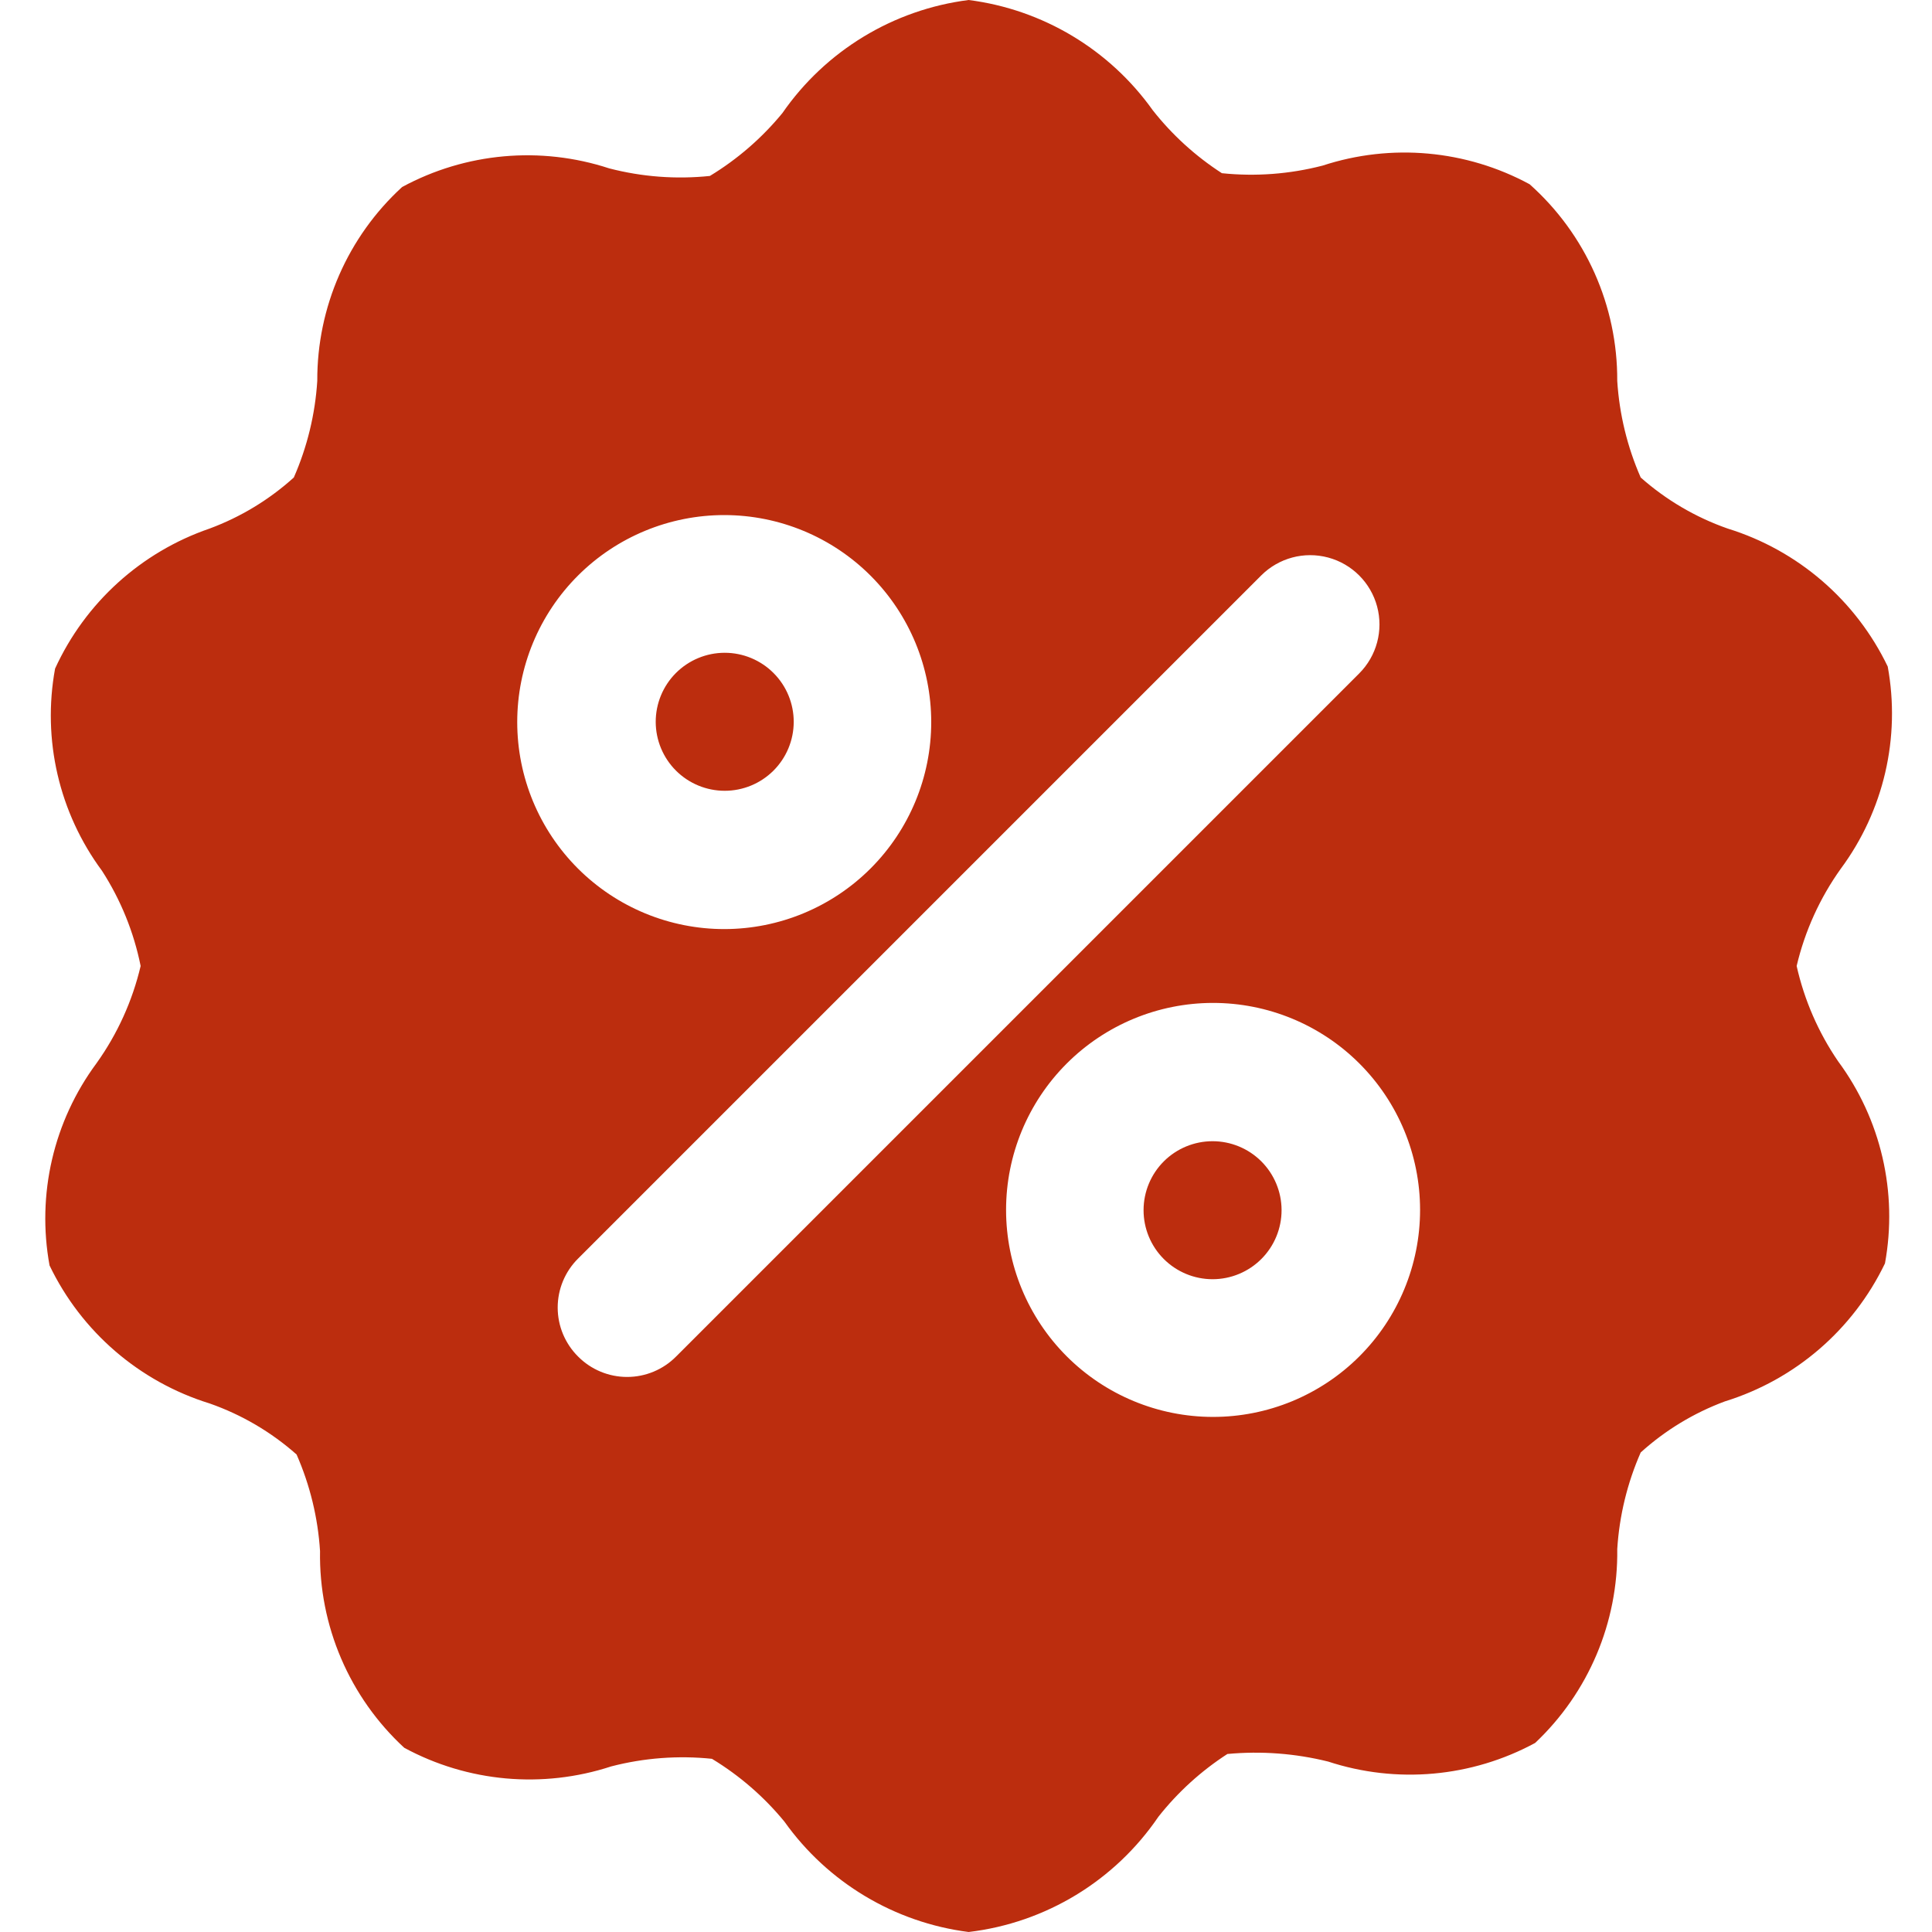 <?xml version="1.0" encoding="UTF-8"?>
<svg width="256px" height="256px" viewBox="0 0 256 256" version="1.1" xmlns="http://www.w3.org/2000/svg" xmlns:xlink="http://www.w3.org/1999/xlink">
    <title>promotion</title>
    <g id="promotion" stroke="none" stroke-width="1" fill="none" fill-rule="evenodd">
        <g id="noun-discount-4034819" transform="translate(6, 0)" fill="#BC2D0E" fill-rule="nonzero">
            <path d="M161.117,153.873 C162.839,155.585 163.809,157.912 163.815,160.34 C163.819,162.767 162.858,165.098 161.143,166.816 C159.427,168.535 157.101,169.502 154.672,169.502 C152.243,169.502 149.915,168.535 148.2,166.816 C146.484,165.098 145.523,162.767 145.529,160.34 C145.533,157.912 146.504,155.585 148.225,153.873 C149.939,152.171 152.255,151.216 154.672,151.216 C157.086,151.216 159.404,152.171 161.117,153.873 L161.117,153.873 Z M96.474,102.124 L96.476,102.126 C98.197,100.414 99.168,98.087 99.172,95.658 C99.178,93.232 98.217,90.901 96.501,89.183 C94.786,87.464 92.458,86.497 90.029,86.497 C87.6,86.497 85.274,87.464 83.557,89.183 C81.843,90.901 80.882,93.232 80.886,95.658 C80.892,98.087 81.862,100.414 83.584,102.126 C85.296,103.828 87.615,104.783 90.029,104.783 C92.445,104.783 94.762,103.828 96.476,102.126 L96.474,102.124 Z M237.551,140.616 C243.241,148.302 245.49,157.999 243.768,167.406 C239.549,176.185 231.863,182.812 222.557,185.691 C218.443,187.218 214.657,189.514 211.402,192.457 C209.624,196.508 208.571,200.84 208.294,205.257 C208.426,214.967 204.479,224.287 197.414,230.949 C188.998,235.504 179.079,236.396 169.985,233.416 C165.624,232.332 161.11,231.994 156.636,232.412 C153.153,234.663 150.063,237.475 147.493,240.73 C141.718,249.22 132.547,254.789 122.35,256 C112.528,254.745 103.677,249.441 97.938,241.371 C95.232,238.075 91.985,235.263 88.338,233.051 C83.864,232.588 79.344,232.928 74.991,234.057 C65.897,237.037 55.976,236.145 47.562,231.588 C40.299,224.89 36.24,215.41 36.407,205.53 C36.129,201.116 35.076,196.783 33.299,192.73 C29.935,189.749 26.021,187.451 21.778,185.965 C12.472,183.086 4.786,176.461 0.566,167.679 C-1.157,158.275 1.094,148.575 6.784,140.892 C9.555,137.016 11.543,132.636 12.635,128 C11.733,123.51 9.996,119.23 7.514,115.384 C1.826,107.698 -0.424,98 1.298,88.594 C5.29,79.861 12.694,73.151 21.778,70.035 C25.892,68.508 29.678,66.212 32.933,63.27 C34.711,59.217 35.762,54.884 36.041,50.47 C36.002,40.702 40.084,31.374 47.286,24.778 C55.702,20.222 65.621,19.328 74.715,22.308 C79.07,23.439 83.59,23.78 88.064,23.314 C91.711,21.102 94.955,18.29 97.664,14.994 C103.392,6.72 112.366,1.269 122.35,2.22734033e-14 C132.172,1.255 141.023,6.559 146.762,14.629 C149.331,17.886 152.419,20.696 155.905,22.949 C160.378,23.412 164.899,23.072 169.252,21.943 C178.346,18.963 188.267,19.855 196.681,24.412 C204.114,31.027 208.344,40.519 208.293,50.47 C208.571,54.884 209.624,59.217 211.401,63.27 C214.765,66.251 218.679,68.549 222.922,70.035 C232.228,72.914 239.914,79.539 244.134,88.321 C245.857,97.725 243.606,107.425 237.916,115.108 C235.145,118.984 233.157,123.364 232.065,128 C233.08,132.515 234.941,136.796 237.551,140.616 L237.551,140.616 Z M70.602,115.108 C75.751,120.238 82.727,123.116 89.996,123.108 C97.266,123.099 104.233,120.205 109.37,115.063 C114.506,109.92 117.392,102.948 117.392,95.679 C117.392,88.409 114.506,81.438 109.37,76.295 C104.233,71.152 97.266,68.258 89.996,68.25 C82.727,68.242 75.751,71.12 70.602,76.25 C65.439,81.397 62.535,88.389 62.535,95.679 C62.535,102.971 65.439,109.961 70.602,115.108 L70.602,115.108 Z M174.1,89.234 C176.418,86.914 177.324,83.535 176.475,80.367 C175.626,77.197 173.153,74.724 169.983,73.875 C166.816,73.026 163.437,73.932 161.116,76.25 L70.601,166.765 C68.871,168.481 67.897,170.818 67.897,173.257 C67.897,175.696 68.871,178.032 70.601,179.749 C72.318,181.48 74.654,182.453 77.093,182.453 C79.532,182.453 81.869,181.48 83.585,179.749 L174.1,89.234 Z M174.1,140.892 C168.951,135.761 161.975,132.884 154.706,132.892 C147.437,132.9 140.469,135.794 135.332,140.937 C130.196,146.08 127.31,153.051 127.31,160.321 C127.31,167.59 130.196,174.562 135.332,179.705 C140.469,184.847 147.437,187.741 154.706,187.749 C161.975,187.757 168.951,184.88 174.1,179.75 C179.263,174.603 182.167,167.611 182.167,160.321 C182.167,153.029 179.263,146.039 174.1,140.892 Z" id="Shape"></path>
        </g>
    </g>
</svg>